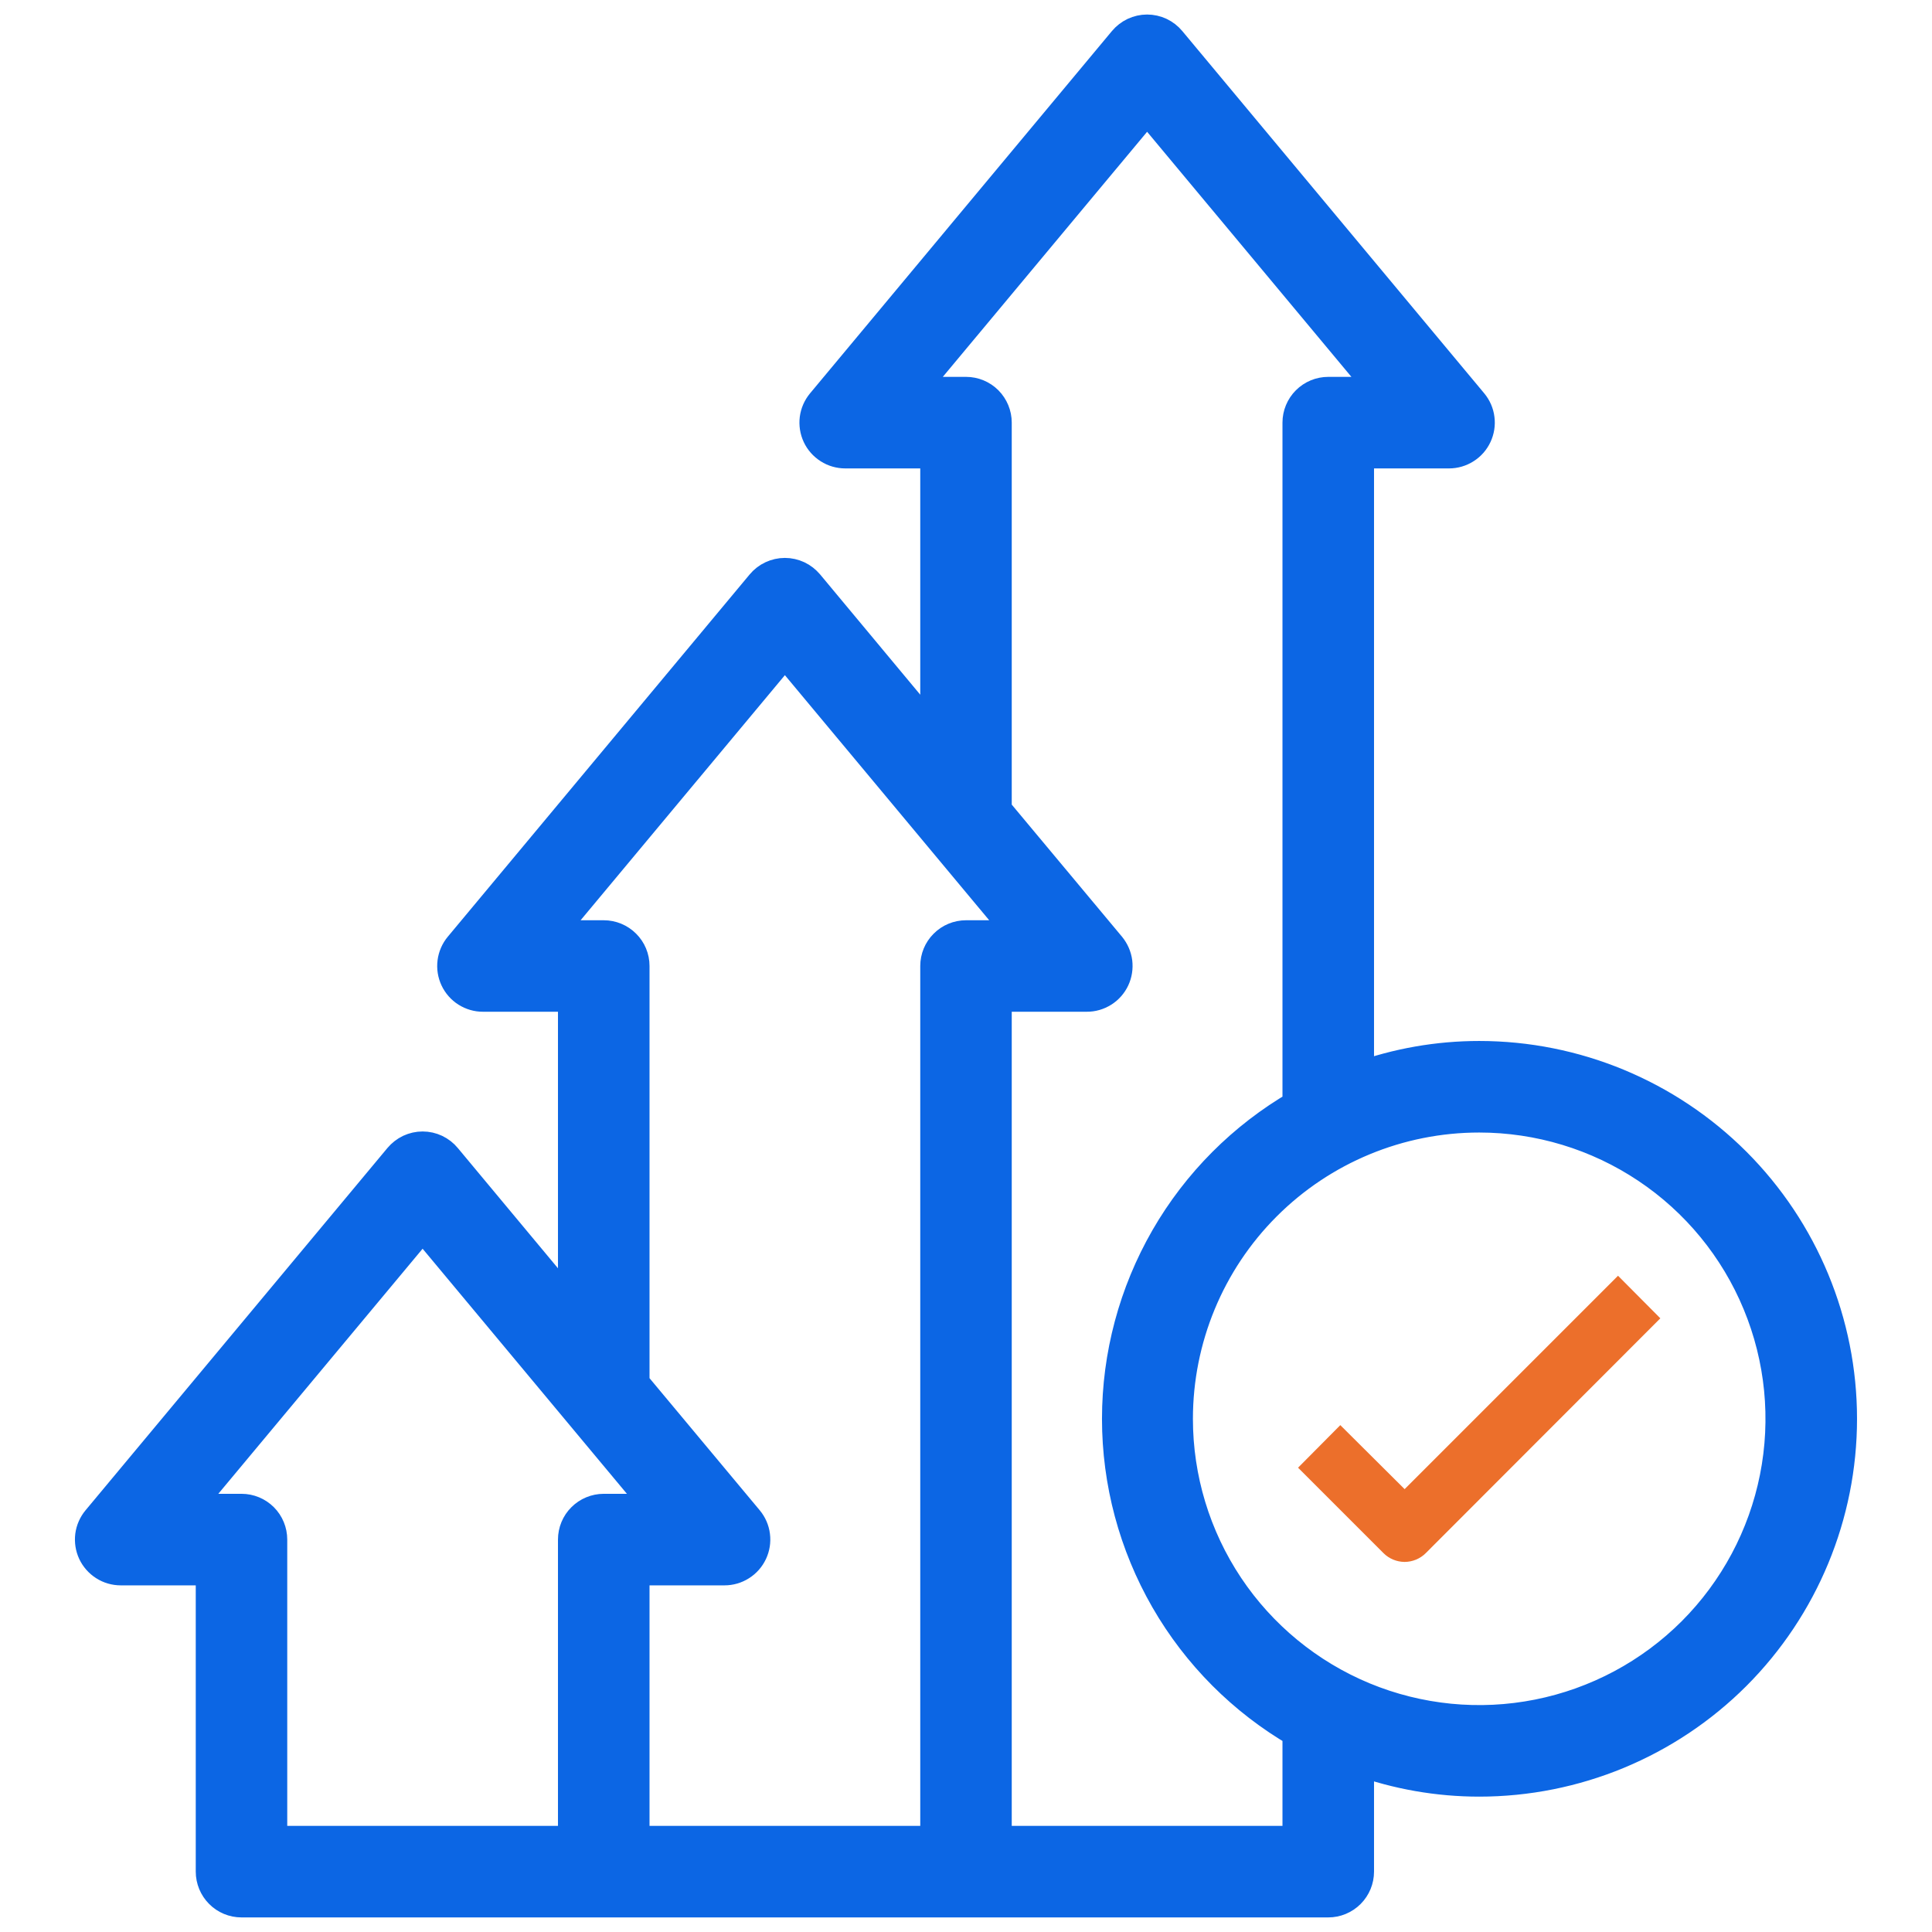 <svg width="31" height="31" viewBox="0 0 31 31" fill="none" xmlns="http://www.w3.org/2000/svg">
<path d="M23.25 7.266C23.342 7.266 23.432 7.24 23.51 7.19C23.588 7.141 23.65 7.071 23.689 6.987C23.728 6.904 23.743 6.811 23.731 6.72C23.72 6.628 23.682 6.542 23.623 6.471L18.779 0.659C18.734 0.604 18.677 0.56 18.612 0.529C18.548 0.499 18.477 0.483 18.406 0.483C18.335 0.483 18.265 0.499 18.2 0.529C18.136 0.56 18.079 0.604 18.033 0.659L13.19 6.471C13.131 6.542 13.093 6.628 13.081 6.72C13.07 6.811 13.084 6.904 13.123 6.987C13.162 7.071 13.225 7.141 13.302 7.19C13.38 7.24 13.47 7.266 13.563 7.266H15.016V11.838L12.967 9.377C12.921 9.323 12.864 9.278 12.8 9.248C12.735 9.218 12.665 9.202 12.594 9.202C12.523 9.202 12.452 9.218 12.388 9.248C12.323 9.278 12.266 9.323 12.221 9.377L7.377 15.19C7.318 15.261 7.281 15.347 7.269 15.438C7.257 15.53 7.272 15.623 7.311 15.706C7.35 15.789 7.412 15.86 7.49 15.909C7.568 15.958 7.658 15.985 7.75 15.984H9.203V21.041L7.154 18.581C7.109 18.526 7.052 18.482 6.987 18.451C6.923 18.421 6.853 18.405 6.781 18.405C6.71 18.405 6.64 18.421 6.575 18.451C6.511 18.482 6.454 18.526 6.408 18.581L1.565 24.393C1.506 24.464 1.468 24.55 1.456 24.641C1.445 24.733 1.459 24.826 1.498 24.909C1.537 24.992 1.6 25.063 1.677 25.112C1.755 25.162 1.845 25.188 1.938 25.188H3.391V30.031C3.391 30.16 3.442 30.283 3.533 30.374C3.623 30.465 3.747 30.516 3.875 30.516H21.313C21.441 30.516 21.564 30.465 21.655 30.374C21.746 30.283 21.797 30.16 21.797 30.031V28.239C22.418 28.463 23.074 28.578 23.734 28.578C25.276 28.578 26.754 27.966 27.845 26.876C28.934 25.786 29.547 24.307 29.547 22.766C29.547 21.224 28.934 19.746 27.845 18.656C26.754 17.566 25.276 16.953 23.734 16.953C23.074 16.953 22.418 17.068 21.797 17.292V7.266H23.25ZM9.203 24.703V29.547H4.359V24.703C4.359 24.575 4.308 24.451 4.218 24.361C4.127 24.27 4.004 24.219 3.875 24.219H2.969L6.781 19.646L10.593 24.219H9.688C9.559 24.219 9.436 24.27 9.345 24.361C9.254 24.451 9.203 24.575 9.203 24.703ZM15.016 15.5V29.547H10.172V25.188H11.625C11.717 25.188 11.807 25.162 11.885 25.112C11.963 25.063 12.025 24.992 12.064 24.909C12.103 24.826 12.118 24.733 12.106 24.641C12.095 24.55 12.057 24.464 11.998 24.393L10.172 22.204V15.5C10.172 15.371 10.121 15.248 10.03 15.158C9.939 15.067 9.816 15.016 9.688 15.016H8.782L12.594 10.443L16.406 15.016H15.5C15.372 15.016 15.248 15.067 15.158 15.158C15.067 15.248 15.016 15.371 15.016 15.5ZM23.734 17.922C24.692 17.922 25.629 18.206 26.425 18.738C27.222 19.27 27.843 20.027 28.209 20.912C28.576 21.797 28.672 22.771 28.485 23.711C28.298 24.65 27.837 25.513 27.16 26.191C26.482 26.868 25.619 27.329 24.679 27.516C23.74 27.703 22.766 27.607 21.881 27.241C20.996 26.874 20.239 26.253 19.707 25.457C19.175 24.66 18.891 23.724 18.891 22.766C18.891 21.481 19.401 20.249 20.309 19.341C21.218 18.432 22.45 17.922 23.734 17.922ZM21.313 6.297C21.184 6.297 21.061 6.348 20.97 6.439C20.879 6.53 20.828 6.653 20.828 6.781V17.738C19.947 18.249 19.216 18.982 18.708 19.864C18.2 20.747 17.932 21.747 17.932 22.766C17.932 23.784 18.2 24.784 18.708 25.667C19.216 26.549 19.947 27.282 20.828 27.793V29.547H15.984V15.984H17.438C17.53 15.985 17.62 15.958 17.698 15.909C17.776 15.86 17.838 15.789 17.877 15.706C17.916 15.623 17.93 15.53 17.919 15.438C17.907 15.347 17.869 15.261 17.811 15.19L15.984 13.001V6.781C15.984 6.653 15.933 6.53 15.843 6.439C15.752 6.348 15.629 6.297 15.5 6.297H14.594L18.406 1.724L22.218 6.297H21.313Z" fill="#0C66E4" stroke="#0C66E4" stroke-width="0.5"/>
<path d="M22.538 25.062C22.665 25.061 22.787 25.011 22.877 24.921L26.641 21.153L25.962 20.47L22.538 23.894L21.506 22.867L20.828 23.55L22.199 24.921C22.289 25.011 22.411 25.061 22.538 25.062Z" fill="#EC6F2B"/>
</svg>
